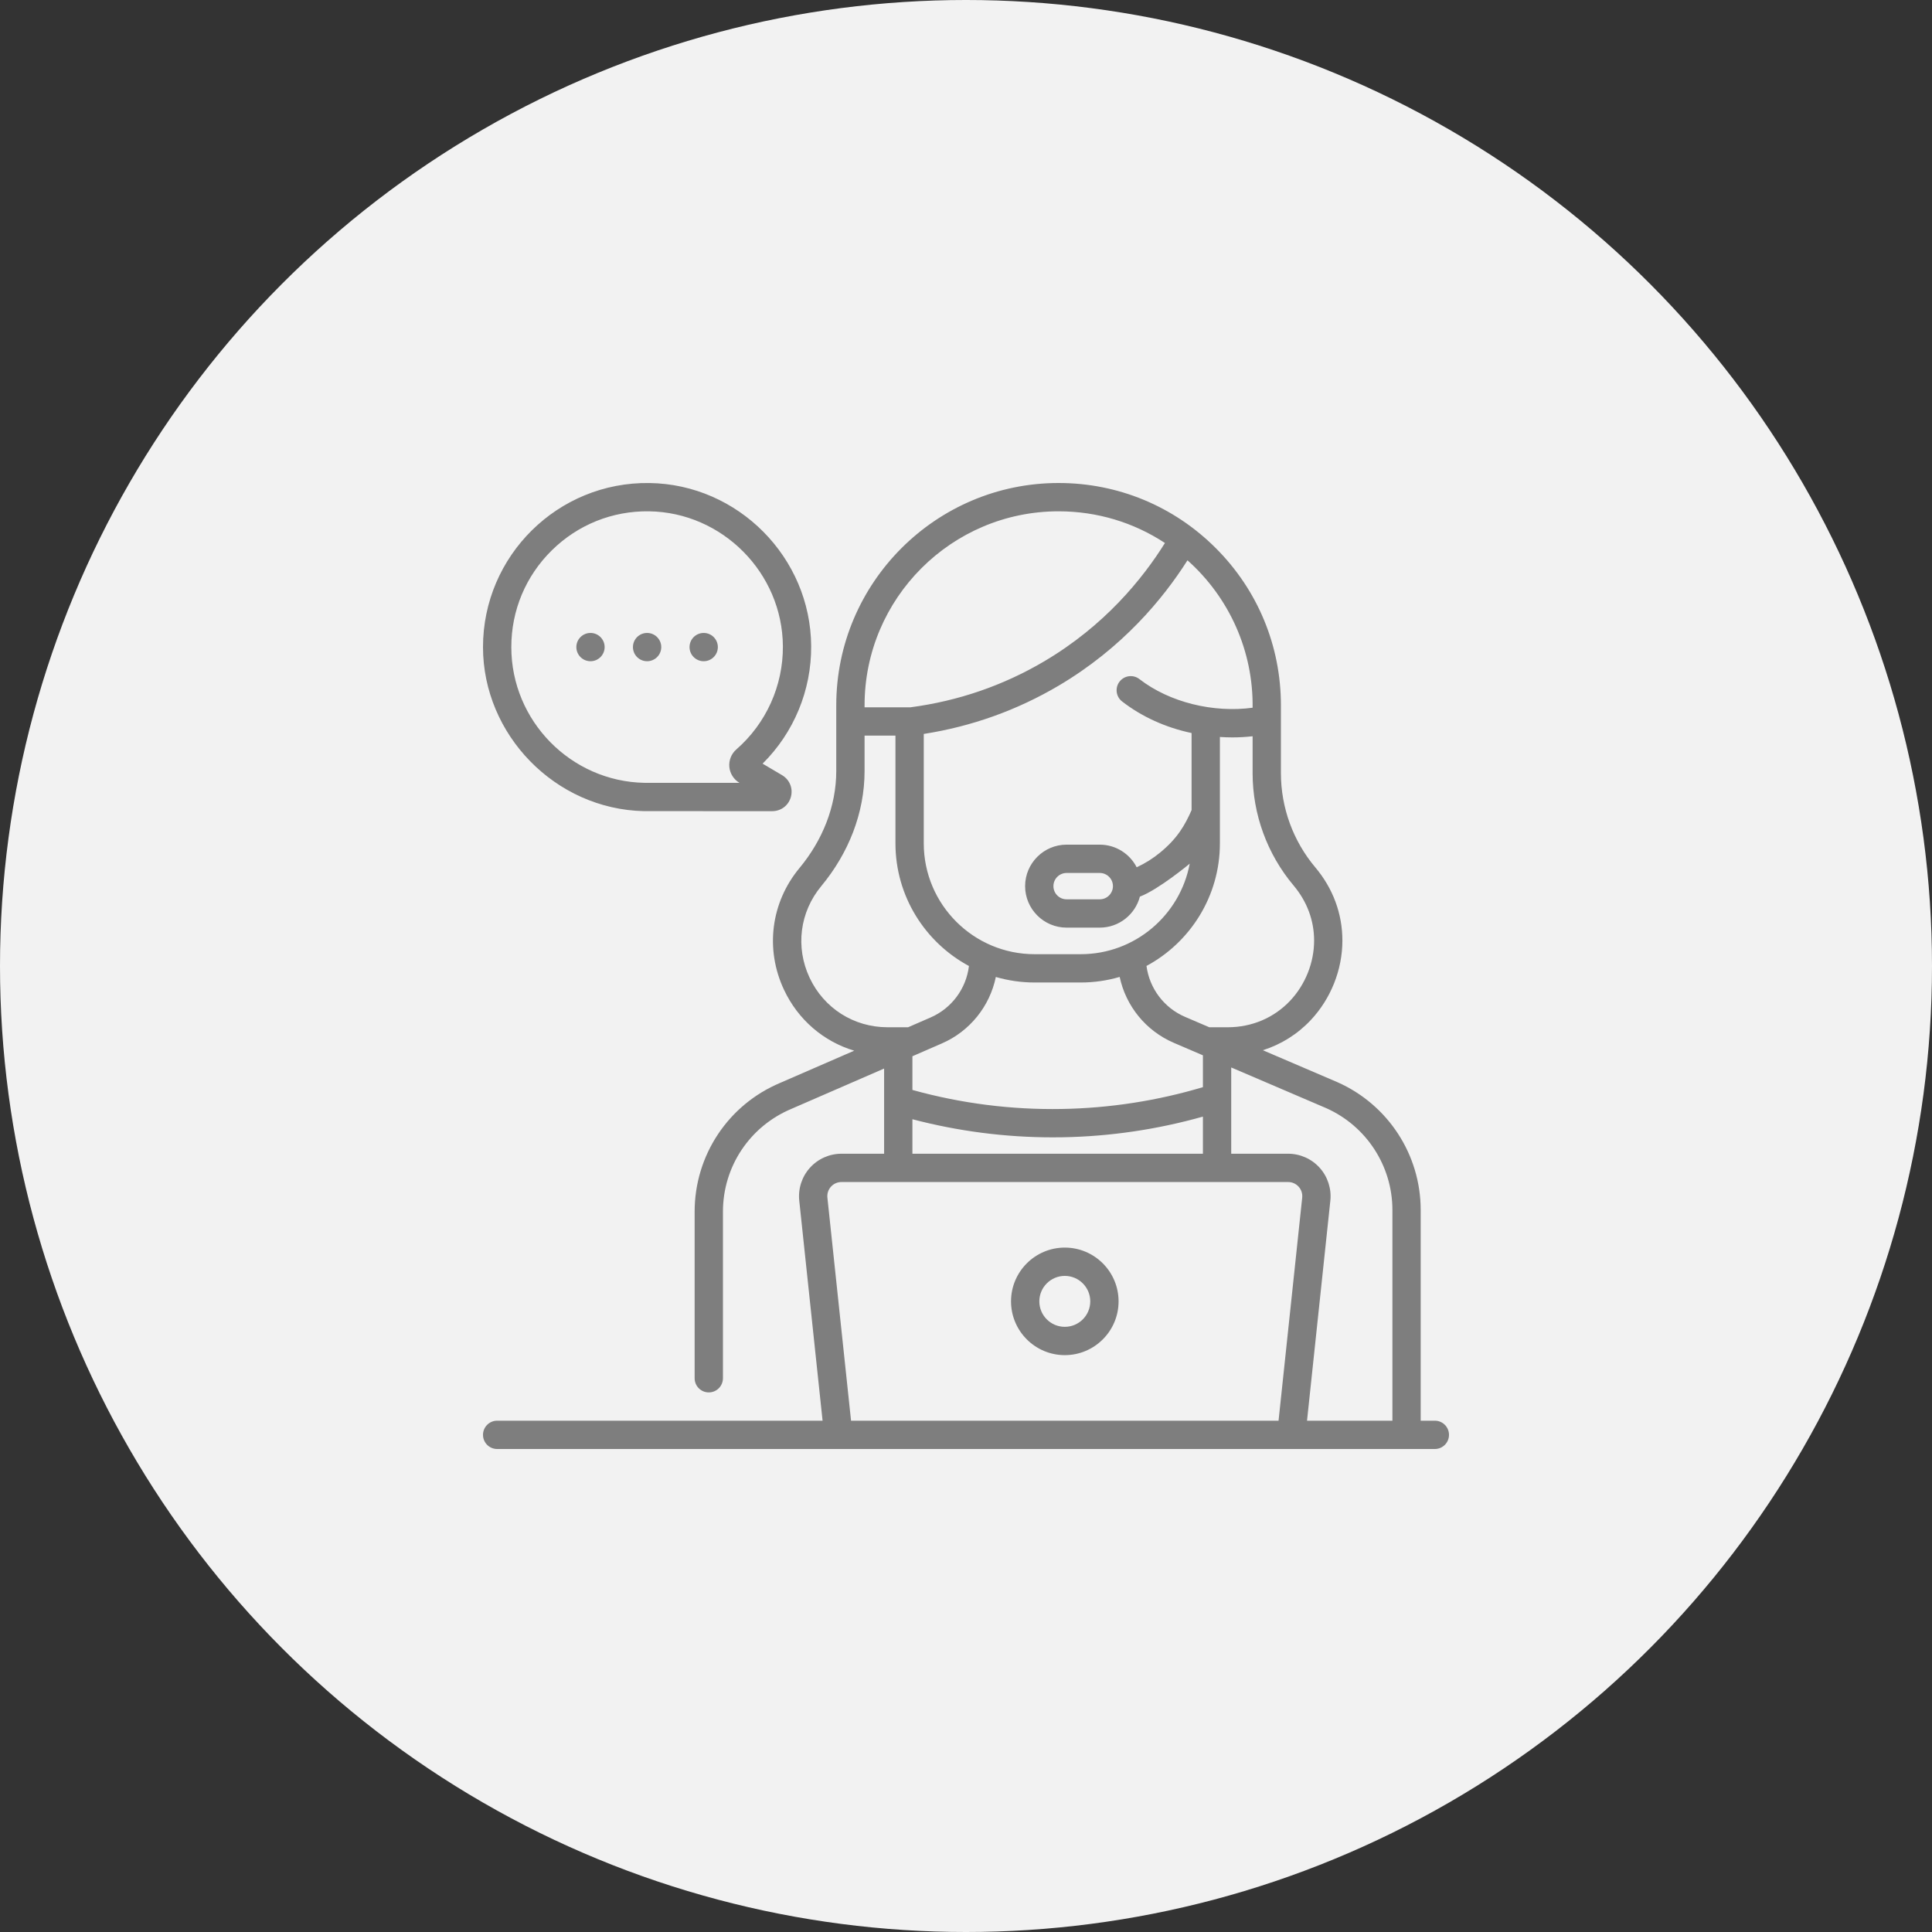 <?xml version="1.0" encoding="UTF-8"?> <svg xmlns="http://www.w3.org/2000/svg" width="72" height="72" viewBox="0 0 72 72" fill="none"><rect x="0" y="0" width="72" height="72" fill="#333333" stroke="none"/><circle cx="36" cy="36" r="36" fill="#F2F2F2"></circle><g clip-path="url(#clip0_2109_1235)"><path d="M26.225 24.642C26.516 24.642 26.752 24.406 26.752 24.115C26.752 23.824 26.516 23.588 26.225 23.588C25.933 23.588 25.697 23.824 25.697 24.115C25.697 24.406 25.933 24.642 26.225 24.642ZM22.006 24.642C22.297 24.642 22.533 24.406 22.533 24.115C22.533 23.824 22.297 23.588 22.006 23.588C21.715 23.588 21.479 23.824 21.479 24.115C21.479 24.406 21.715 24.642 22.006 24.642ZM24.115 24.642C24.407 24.642 24.643 24.406 24.643 24.115C24.643 23.824 24.407 23.588 24.115 23.588C23.824 23.588 23.588 23.824 23.588 24.115C23.588 24.406 23.824 24.642 24.115 24.642ZM24 30.229C24.003 30.229 24.006 30.229 24.009 30.229L28.777 30.23H28.777C29.107 30.23 29.387 30.017 29.474 29.699C29.561 29.381 29.428 29.055 29.145 28.888L28.42 28.459C29.585 27.303 30.241 25.727 30.23 24.076C30.209 20.773 27.506 18.048 24.205 18.001C20.784 17.951 18 20.719 18 24.115C18 27.372 20.684 30.159 24 30.229ZM20.563 20.511C21.535 19.553 22.821 19.036 24.19 19.055C26.922 19.095 29.158 21.35 29.176 24.082C29.185 25.557 28.553 26.959 27.441 27.929C27.255 28.091 27.158 28.335 27.18 28.58C27.203 28.825 27.343 29.047 27.555 29.172L27.56 29.175L24.015 29.174C21.274 29.122 19.055 26.864 19.055 24.115C19.055 22.75 19.59 21.47 20.563 20.511ZM53.473 52.945H52.945V45.092C52.945 43.035 51.73 41.166 49.842 40.33L47.063 39.139C47.739 38.925 48.35 38.545 48.847 38.017C49.597 37.22 50.027 36.14 50.027 35.052C50.027 34.053 49.678 33.109 49.017 32.324C48.191 31.343 47.736 30.096 47.736 28.812V26.285C47.736 24.072 46.874 21.991 45.309 20.427C43.744 18.862 41.663 18 39.45 18C34.882 18 31.165 21.717 31.165 26.285V28.73C31.166 30.058 30.644 31.325 29.796 32.347C28.728 33.633 28.506 35.372 29.217 36.885C29.744 38.008 30.695 38.815 31.834 39.156L29.074 40.356C27.138 41.171 25.887 43.055 25.887 45.156V51.363C25.887 51.655 26.123 51.891 26.414 51.891C26.706 51.891 26.942 51.655 26.942 51.363V45.156C26.942 43.48 27.939 41.978 29.489 41.326L32.948 39.822V42.996H31.359C30.911 42.996 30.483 43.187 30.183 43.52C29.883 43.853 29.739 44.3 29.786 44.745L30.655 52.945H18.527C18.236 52.945 18 53.181 18 53.473C18 53.764 18.236 54 18.527 54H53.473C53.764 54 54 53.764 54 53.473C54 53.181 53.764 52.945 53.473 52.945ZM48.211 33.003C48.709 33.596 48.973 34.304 48.973 35.052C48.973 35.874 48.647 36.691 48.08 37.294C47.478 37.932 46.653 38.283 45.755 38.283H45.067L44.164 37.896C43.376 37.558 42.837 36.833 42.726 35.998C44.353 35.122 45.462 33.403 45.462 31.429V27.465C45.616 27.475 45.771 27.481 45.924 27.481C46.178 27.481 46.431 27.466 46.681 27.438V28.812C46.681 30.344 47.224 31.832 48.211 33.003ZM39.578 41.328C37.692 41.362 35.819 41.123 34.003 40.619V39.363L34.156 39.297C34.157 39.296 34.158 39.296 34.159 39.295L35.1 38.886C36.147 38.431 36.887 37.498 37.112 36.409C37.571 36.542 38.056 36.615 38.557 36.615H40.276C40.779 36.615 41.266 36.542 41.727 36.407C41.958 37.492 42.701 38.416 43.749 38.865L44.753 39.296C44.754 39.296 44.754 39.296 44.755 39.297L44.829 39.328V40.515C43.123 41.024 41.358 41.297 39.578 41.328ZM44.829 41.613V42.996H34.003V41.711C35.713 42.159 37.468 42.386 39.235 42.386C39.356 42.386 39.476 42.385 39.597 42.383C41.368 42.352 43.125 42.093 44.829 41.613ZM46.681 26.375C45.229 26.571 43.591 26.182 42.463 25.308C42.233 25.129 41.902 25.171 41.723 25.401C41.545 25.632 41.587 25.963 41.817 26.141C42.555 26.713 43.444 27.115 44.407 27.318V30.189C44.154 30.767 43.872 31.247 43.236 31.771C42.968 31.992 42.675 32.176 42.361 32.321C42.105 31.821 41.584 31.478 40.985 31.478H39.749C38.897 31.478 38.203 32.172 38.203 33.024C38.203 33.876 38.897 34.57 39.749 34.57H40.985C41.702 34.57 42.307 34.078 42.48 33.415C43.186 33.146 44.336 32.187 44.337 32.187C43.979 34.104 42.295 35.56 40.276 35.56H38.557C36.279 35.56 34.426 33.707 34.426 31.429V27.352C36.217 27.072 37.909 26.466 39.461 25.548C41.823 24.15 43.339 22.324 44.254 20.881C45.819 22.275 46.709 24.273 46.681 26.375ZM41.476 33.025C41.475 33.295 41.255 33.515 40.985 33.515H39.749C39.478 33.515 39.258 33.295 39.258 33.024C39.258 32.753 39.478 32.533 39.749 32.533H40.985C41.255 32.533 41.475 32.752 41.476 33.022V33.025ZM32.22 26.285C32.22 22.298 35.463 19.055 39.45 19.055C40.88 19.055 42.246 19.467 43.414 20.236C42.572 21.585 41.156 23.32 38.924 24.64C37.393 25.546 35.713 26.124 33.932 26.359H33.899C33.899 26.359 33.899 26.359 33.898 26.359C33.898 26.359 33.898 26.359 33.898 26.359H32.22V26.285H32.22ZM30.171 36.437C29.637 35.298 29.804 33.989 30.607 33.022C31.614 31.808 32.221 30.308 32.22 28.73V27.413H33.371V31.429C33.371 33.404 34.481 35.124 36.11 36C36.008 36.841 35.47 37.575 34.679 37.919L33.842 38.283H33.078C31.82 38.283 30.706 37.576 30.171 36.437ZM48.529 44.634L47.648 52.945H31.716L30.835 44.634C30.819 44.483 30.866 44.338 30.967 44.225C31.068 44.113 31.208 44.051 31.359 44.051H48.005C48.156 44.051 48.295 44.113 48.397 44.225C48.498 44.338 48.545 44.483 48.529 44.634ZM51.891 52.945H48.709L49.578 44.745C49.625 44.3 49.48 43.853 49.181 43.52C48.881 43.187 48.453 42.996 48.005 42.996H45.884V39.781L49.421 41.296C50.921 41.962 51.891 43.452 51.891 45.092V52.945ZM39.682 46.494C38.577 46.494 37.678 47.393 37.678 48.498C37.678 49.603 38.577 50.502 39.682 50.502C40.787 50.502 41.686 49.603 41.686 48.498C41.686 47.393 40.787 46.494 39.682 46.494ZM39.682 49.447C39.158 49.447 38.733 49.022 38.733 48.498C38.733 47.975 39.158 47.549 39.682 47.549C40.205 47.549 40.631 47.975 40.631 48.498C40.631 49.022 40.205 49.447 39.682 49.447Z" fill="#7E7E7E"></path></g><defs><clipPath id="clip0_2109_1235"><rect width="36" height="36" fill="white" transform="translate(18 18)"></rect></clipPath></defs></svg> 